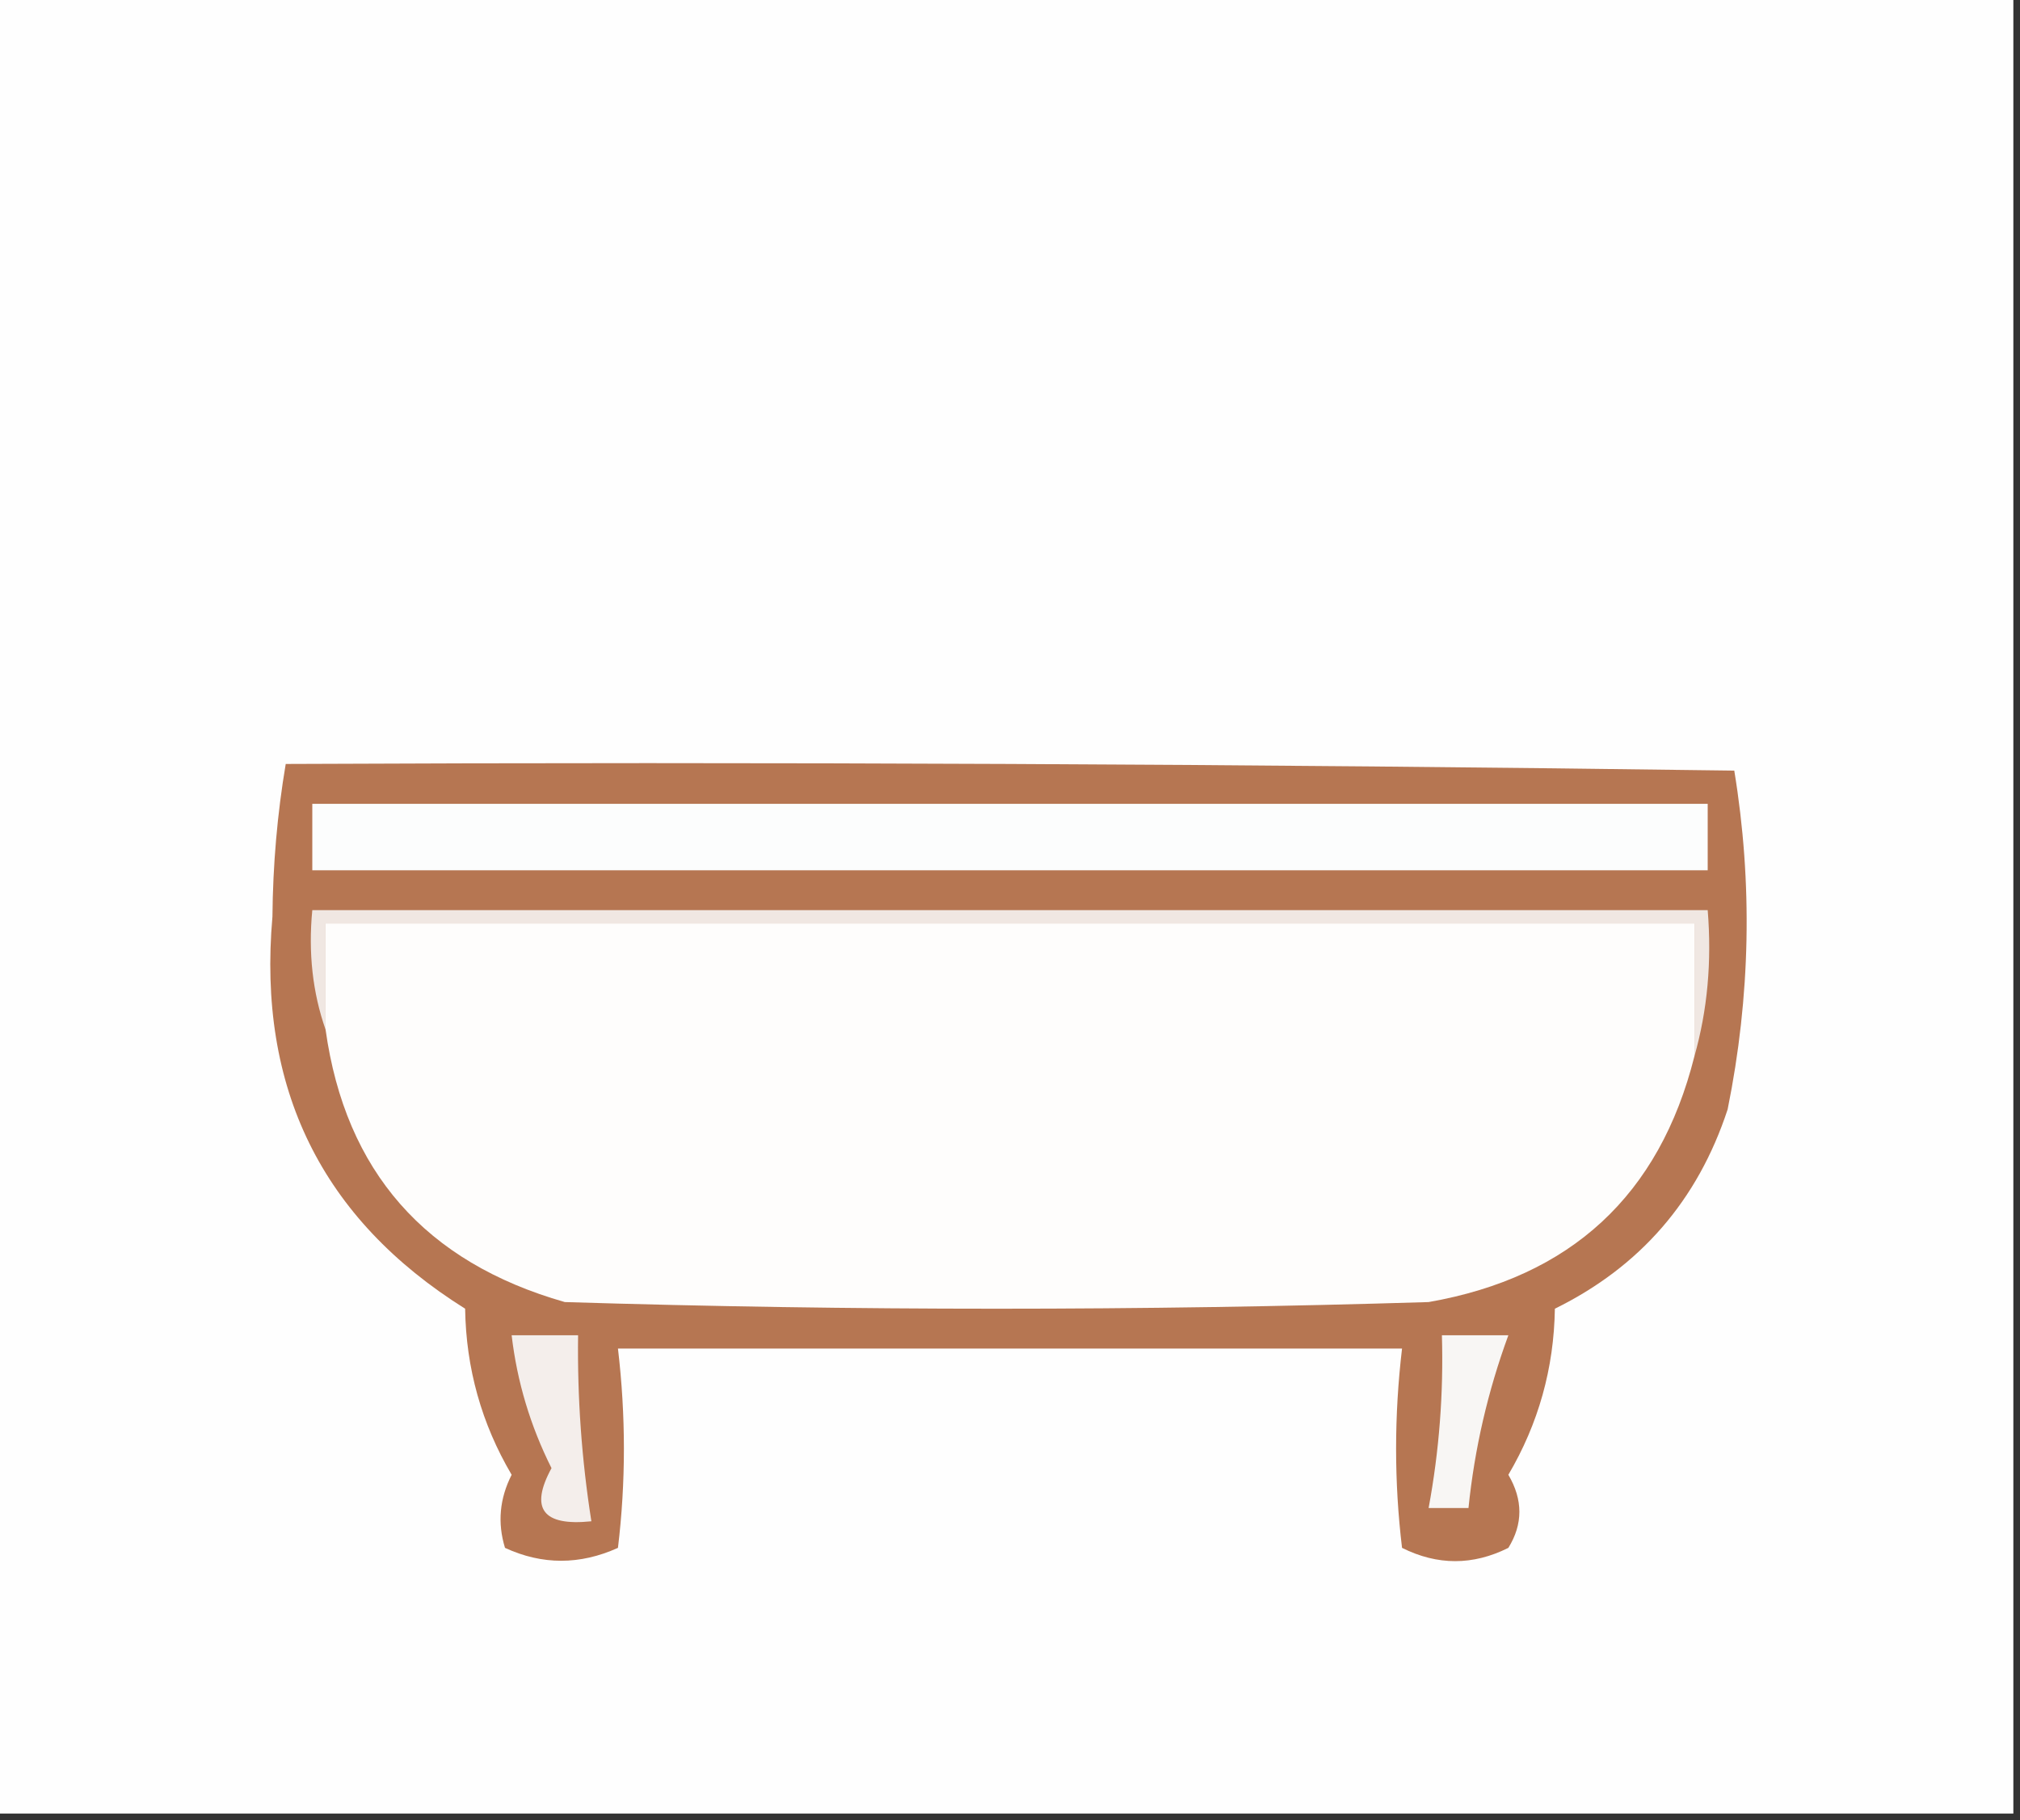 <?xml version="1.0" encoding="UTF-8"?>
<!DOCTYPE svg PUBLIC "-//W3C//DTD SVG 1.1//EN" "http://www.w3.org/Graphics/SVG/1.1/DTD/svg11.dtd">
<svg xmlns="http://www.w3.org/2000/svg" version="1.1" width="152px" height="137px" style="shape-rendering:geometricPrecision; text-rendering:geometricPrecision; image-rendering:optimizeQuality; fill-rule:evenodd; clip-rule:evenodd" xmlns:xlink="http://www.w3.org/1999/xlink">
<rect width="100%" height="100%" fill="#333333" stroke="none"/>
<g><path style="opacity:1" fill="#fefefe" d="M -0.5,-0.5 C 50.167,-0.5 100.833,-0.5 151.5,-0.5C 151.5,45.167 151.5,90.833 151.5,136.5C 100.833,136.5 50.167,136.5 -0.5,136.5C -0.5,90.833 -0.5,45.167 -0.5,-0.5 Z"/></g>
<g><path style="opacity:1" fill="#b67652" d="M 21.5,57.5 C 57.835,57.333 94.168,57.5 130.5,58C 131.891,66.486 131.724,74.986 130,83.5C 127.752,90.344 123.418,95.344 117,98.5C 116.932,102.985 115.765,107.152 113.5,111C 114.606,112.882 114.606,114.716 113.5,116.5C 110.833,117.833 108.167,117.833 105.5,116.5C 104.904,111.551 104.904,106.551 105.5,101.5C 85.833,101.5 66.167,101.5 46.5,101.5C 47.096,106.551 47.096,111.551 46.5,116.5C 43.634,117.795 40.801,117.795 38,116.5C 37.424,114.623 37.591,112.789 38.5,111C 36.235,107.152 35.068,102.985 35,98.5C 24.2,91.733 19.367,81.899 20.5,69C 20.534,65.085 20.867,61.251 21.5,57.5 Z"/></g>
<g><path style="opacity:1" fill="#fcfdfd" d="M 23.5,60.5 C 58.5,60.5 93.5,60.5 128.5,60.5C 128.5,62.167 128.5,63.833 128.5,65.5C 93.5,65.5 58.5,65.5 23.5,65.5C 23.5,63.833 23.5,62.167 23.5,60.5 Z"/></g>
<g><path style="opacity:1" fill="#f0e7e2" d="M 127.5,79.5 C 127.5,76.167 127.5,72.833 127.5,69.5C 93.167,69.5 58.833,69.5 24.5,69.5C 24.5,72.167 24.5,74.833 24.5,77.5C 23.523,74.713 23.19,71.713 23.5,68.5C 58.5,68.5 93.5,68.5 128.5,68.5C 128.815,72.371 128.482,76.038 127.5,79.5 Z"/></g>
<g><path style="opacity:1" fill="#fefdfc" d="M 127.5,79.5 C 124.874,89.957 118.207,96.124 107.5,98C 85.833,98.667 64.167,98.667 42.5,98C 31.994,95.001 25.994,88.168 24.5,77.5C 24.5,74.833 24.5,72.167 24.5,69.5C 58.833,69.5 93.167,69.5 127.5,69.5C 127.5,72.833 127.5,76.167 127.5,79.5 Z"/></g>
<g><path style="opacity:1" fill="#f4eeeb" d="M 38.5,100.5 C 40.167,100.5 41.833,100.5 43.5,100.5C 43.437,105.203 43.77,109.87 44.5,114.5C 40.843,114.88 39.843,113.547 41.5,110.5C 39.909,107.325 38.909,103.991 38.5,100.5 Z"/></g>
<g><path style="opacity:1" fill="#f8f6f4" d="M 108.5,100.5 C 110.167,100.5 111.833,100.5 113.5,100.5C 111.955,104.71 110.955,109.043 110.5,113.5C 109.5,113.5 108.5,113.5 107.5,113.5C 108.295,109.215 108.628,104.881 108.5,100.5 Z"/></g>
</svg>
